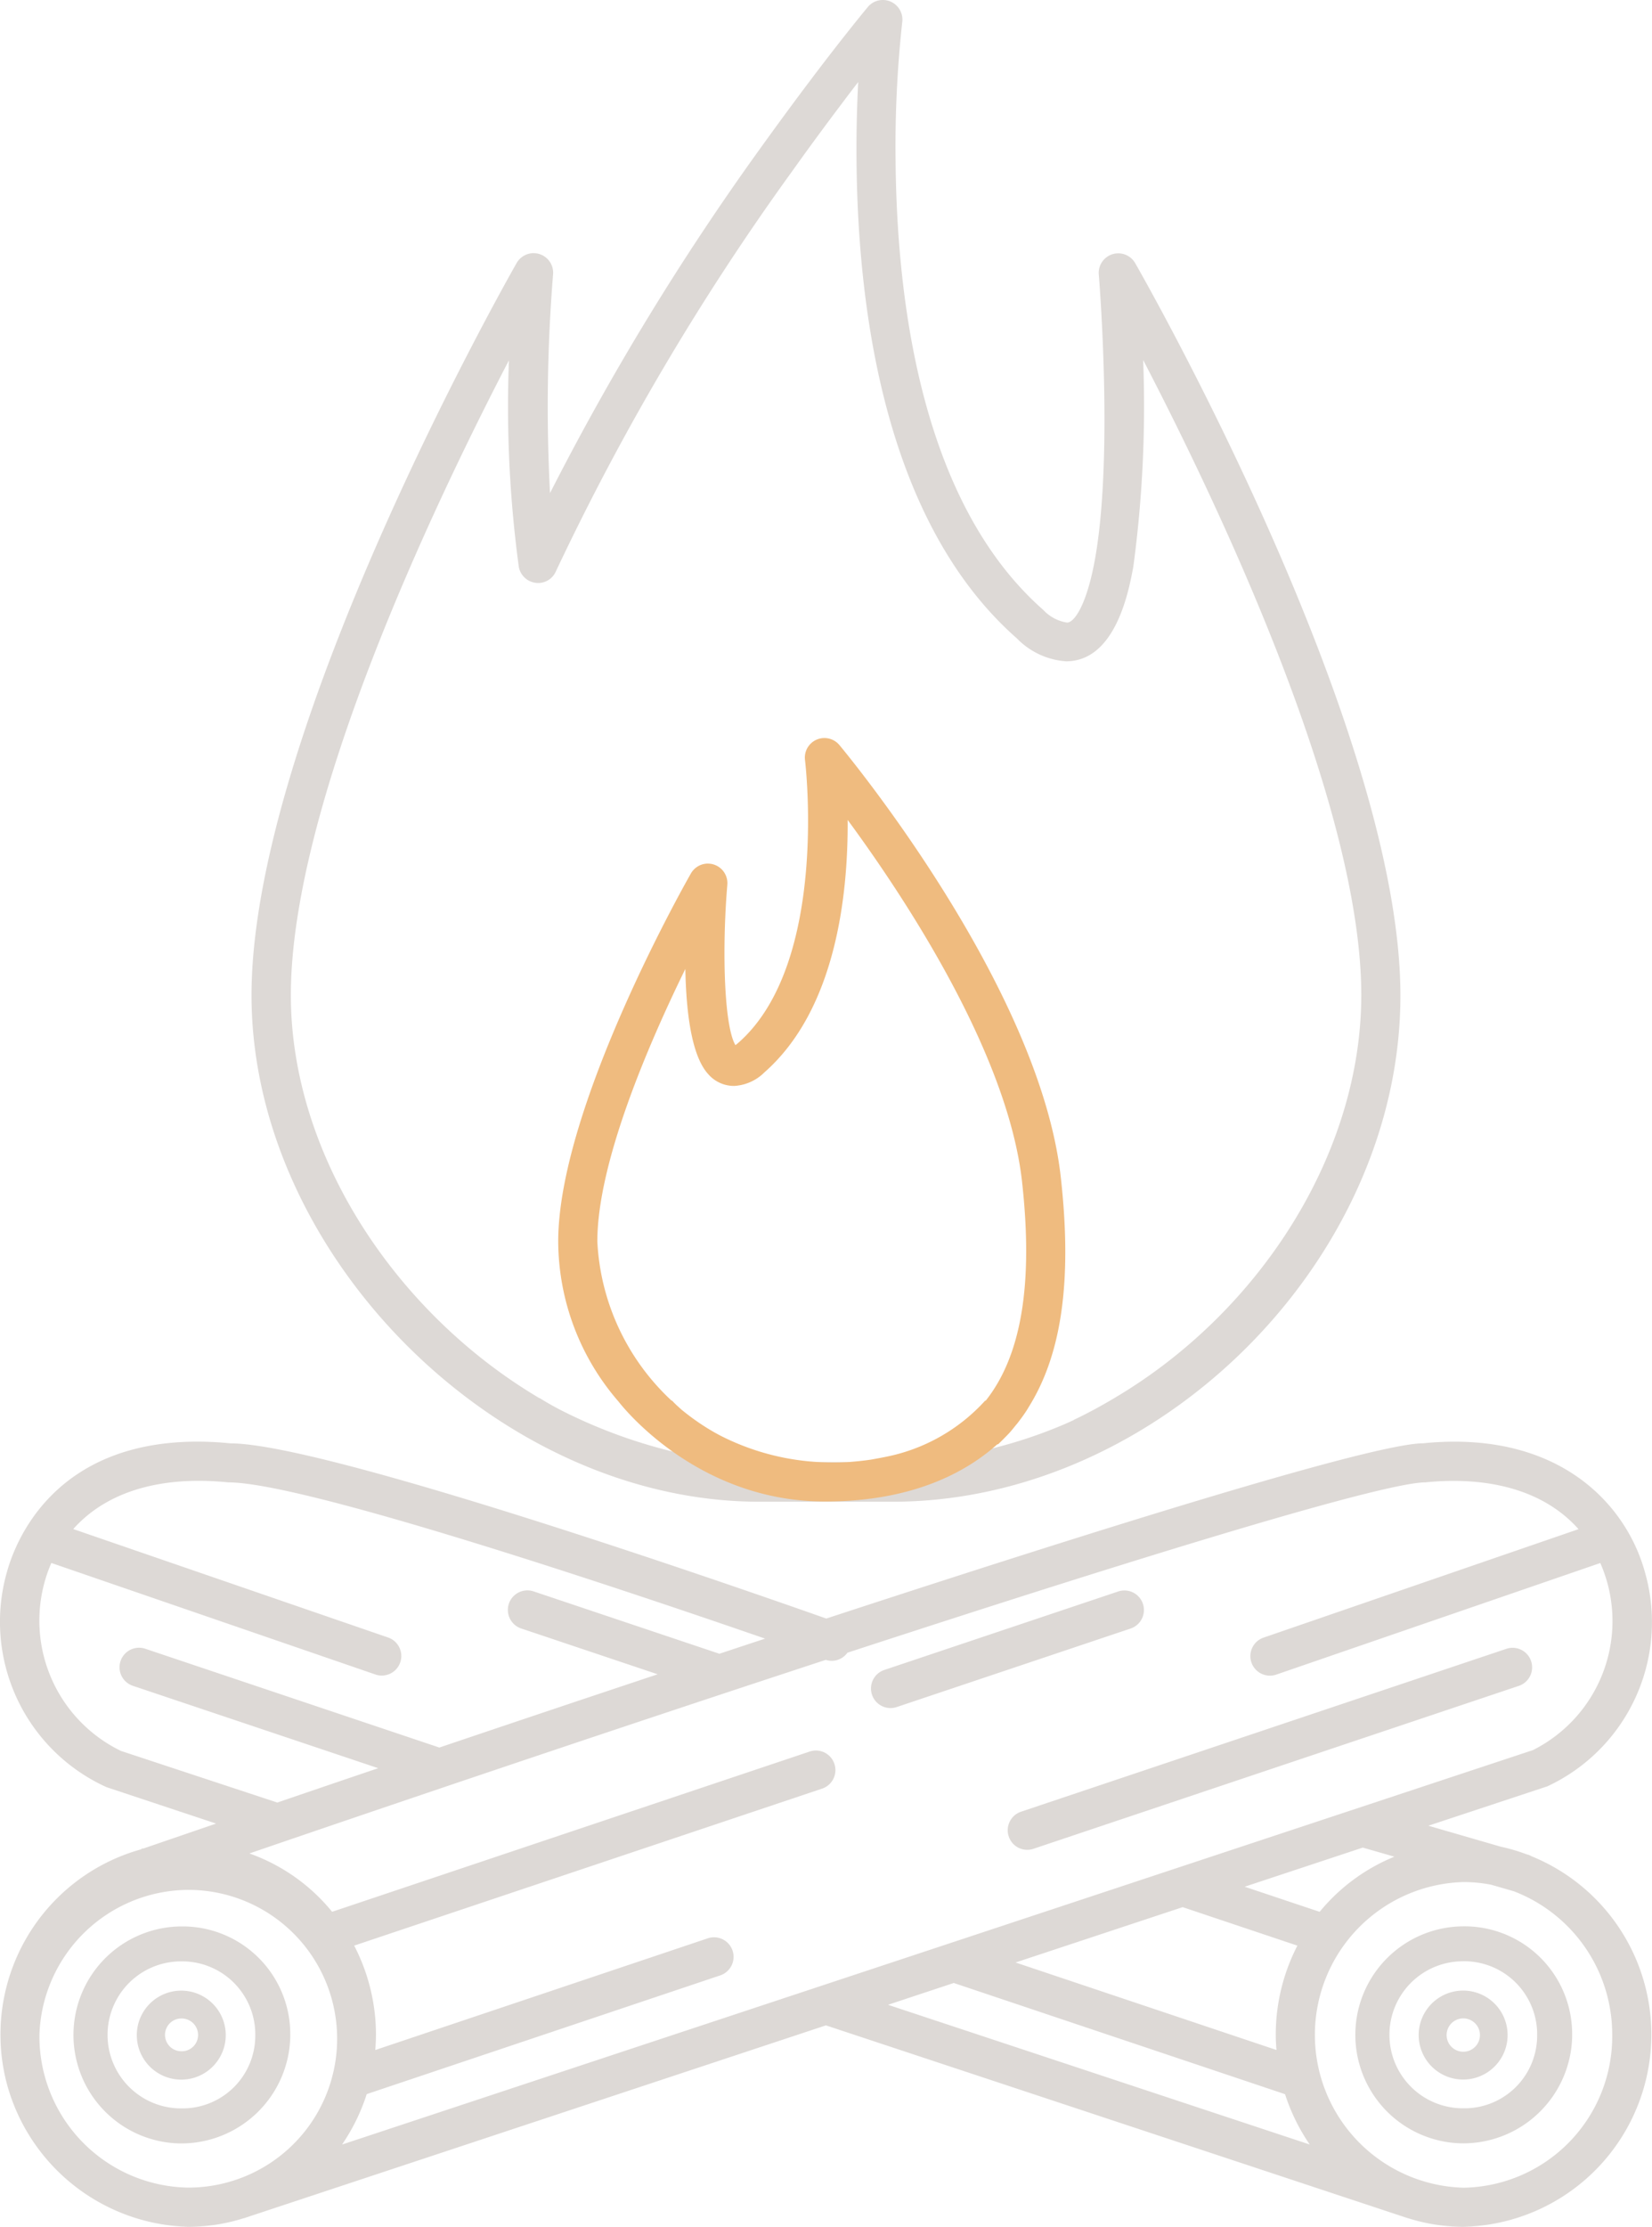 <svg xmlns="http://www.w3.org/2000/svg" width="124.106" height="167.182" viewBox="0 0 124.106 167.182">
  <g id="Gruppe_1269" data-name="Gruppe 1269" transform="translate(-1100 -2368.998)">
    <path id="Pfad_4033" data-name="Pfad 4033" d="M1507.179,330.563a1.454,1.454,0,0,1-1.332-.871l-.012-.011-.069-.217a1.469,1.469,0,0,1,.953-1.762l36.461-12.229a1.435,1.435,0,0,1,.468-.077,1.468,1.468,0,0,1,.467,2.859l-36.462,12.231a1.429,1.429,0,0,1-.461.077Zm-9.8-10.718,17.571-5.895a1.467,1.467,0,1,0-.933-2.782l-17.571,5.892a1.469,1.469,0,0,0,.464,2.861A1.5,1.5,0,0,0,1497.38,319.845Zm42.589,39.022h0a14.445,14.445,0,0,0,5.092-27.825,1.487,1.487,0,0,0-.235-.109l-.141-.038a13.175,13.175,0,0,0-1.912-.562l-5.453-1.579,8.94-2.957a13.6,13.6,0,0,0,7.333-16.068c-1.3-4.742-5.734-9.808-14.305-9.808a23.085,23.085,0,0,0-2.344.121c-3.1,0-18.193,4.427-44.855,13.158-6.655-2.347-37.666-13.152-44.759-13.152h0a24.545,24.545,0,0,0-2.476-.13c-10.8,0-13.694,7.509-14.324,9.807a13.631,13.631,0,0,0,7.492,16.136l8.227,2.732-5.448,1.867-.12.007-.074.062a14.436,14.436,0,0,0-10.059,17.666,14.527,14.527,0,0,0,13.6,10.673,13.813,13.813,0,0,0,4.17-.645h.019l43.724-14.48,43.625,14.447.111.03a13.821,13.821,0,0,0,4.171.648Zm2.079-25.68,1.692.488a11.518,11.518,0,0,1,7.392,10.789,11.358,11.358,0,0,1-11.158,11.467,11.478,11.478,0,0,1-.008-22.948A10.937,10.937,0,0,1,1542.048,333.187Zm-97.623.387a11.176,11.176,0,0,1-.27,22.349,11.357,11.357,0,0,1-11.178-11.452,11.243,11.243,0,0,1,11.166-10.9Zm52.3,8.624,4.942-1.637,24.887,8.349a14.559,14.559,0,0,0,1.853,3.777Zm-12.6-2.208a1.468,1.468,0,1,0-.937-2.783l-24.981,8.387q.048-.568.053-1.139a14.566,14.566,0,0,0-1.637-6.7l35.194-11.8a1.468,1.468,0,0,0,.866-1.889,1.464,1.464,0,0,0-1.818-.889l-35.9,12.039a14.074,14.074,0,0,0-6.215-4.38c9.393-3.217,26.1-8.894,43.3-14.533a1.453,1.453,0,0,0,1.627-.537c32.346-10.565,41.436-12.786,43.416-12.79a20.654,20.654,0,0,1,2.108-.11c4.061,0,7.291,1.249,9.4,3.623l-23.664,8.144a1.468,1.468,0,0,0,.959,2.775l24.341-8.377a10.838,10.838,0,0,1-5.058,14.045l-89.467,29.614a14.579,14.579,0,0,0,1.853-3.786Zm22.185-.968,12.552-4.155,8.62,2.89a14.566,14.566,0,0,0-1.626,6.7c0,.378.021.757.053,1.135Zm17.21-5.688,8.874-2.938,2.374.683a14.208,14.208,0,0,0-5.614,4.14ZM1458.214,317.4a1.4,1.4,0,0,0,.482.082,1.469,1.469,0,0,0,.481-2.856l-23.66-8.144c2.111-2.373,5.353-3.622,9.435-3.622.7,0,1.427.038,2.222.117,5.806,0,30.585,8.365,40.319,11.731q-1.719.567-3.436,1.135l-13.954-4.681a1.468,1.468,0,0,0-.936,2.783l10.254,3.44c-5.771,1.92-11.351,3.793-16.4,5.5l-22.092-7.417a1.467,1.467,0,1,0-.935,2.782l18.432,6.185c-2.781.942-5.332,1.81-7.581,2.579l-11.746-3.876a10.873,10.873,0,0,1-5.747-12.637,10.306,10.306,0,0,1,.52-1.473Z" transform="translate(-330.014 2177.313)" fill="#ddd9d6"/>
    <path id="Pfad_4035" data-name="Pfad 4035" d="M1443.5,352.607a8.147,8.147,0,0,1,.169-16.292l.176,0a8.085,8.085,0,0,1,7.975,8.152l0,.164a8.192,8.192,0,0,1-8.141,7.976Zm.024-13.668a5.519,5.519,0,0,0,.145,11.037h.152a5.461,5.461,0,0,0,5.371-5.505l0-.16a5.49,5.49,0,0,0-5.514-5.373Z" transform="translate(-330.014 2177.313)" fill="#ddd9d6"/>
    <path id="Pfad_4036" data-name="Pfad 4036" d="M1443.6,347.817a3.341,3.341,0,1,1,.064,0Zm.022-4.592a1.231,1.231,0,0,0,.038,2.462,1.22,1.22,0,0,0,1.234-1.222,1.238,1.238,0,0,0-1.231-1.24Z" transform="translate(-330.014 2177.313)" fill="#ddd9d6"/>
    <path id="Pfad_4037" data-name="Pfad 4037" d="M1539.8,352.6a8.147,8.147,0,0,1,.17-16.292l.176,0a8.086,8.086,0,0,1,7.975,8.153l0,.163a8.192,8.192,0,0,1-8.141,7.977Zm.025-13.668a5.519,5.519,0,0,0,.145,11.037h.152a5.46,5.46,0,0,0,5.37-5.505V344.3a5.49,5.49,0,0,0-5.515-5.372Z" transform="translate(-330.014 2177.313)" fill="#ddd9d6"/>
    <path id="Pfad_4038" data-name="Pfad 4038" d="M1539.9,347.811a3.34,3.34,0,1,1,.064,0Zm.022-4.592a1.252,1.252,0,1,0,.041,0Z" transform="translate(-330.014 2177.313)" fill="#ddd9d6"/>
    <g id="Gruppe_1139" data-name="Gruppe 1139" transform="translate(-455.34 2177.293)">
      <path id="Pfad_4040" data-name="Pfad 4040" d="M1640.626,211.471a1.467,1.467,0,0,0-2.738.863c.046.559,1.1,13.768-.3,21.42-.635,3.459-1.563,4.687-2.081,4.693a3.092,3.092,0,0,1-1.8-.959c-9-7.917-10.994-22.729-11.087-33.762a85.762,85.762,0,0,1,.5-10.359,1.47,1.47,0,0,0-1.259-1.65,1.428,1.428,0,0,0-.2-.012,1.463,1.463,0,0,0-1.125.524c-.015.019-1.718,2.058-4.321,5.509-1.161,1.537-2.434,3.267-3.784,5.142a197.5,197.5,0,0,0-15.771,25.845,123.31,123.31,0,0,1,.229-16.413,1.468,1.468,0,0,0-1.328-1.594l-.133-.007a1.471,1.471,0,0,0-1.277.744c-.813,1.426-19.916,35.158-19.916,54.974,0,19.544,18.54,38.021,38.146,38.021H1622.4c19.964,0,38.146-18.115,38.146-38.006C1660.543,246.464,1641.438,212.888,1640.626,211.471Zm-1.362,85.072,0-.006s-.04.028-.1.068c-1.021.607-2.059,1.183-3.133,1.687l-.017.021c-.247.115-.5.23-.772.347a35.48,35.48,0,0,1-7.349,2.22,46.7,46.7,0,0,1-9.09.6c-4.841,0-9.7.033-13.155-.853a38.736,38.736,0,0,1-8.309-3.123l-.16-.086c-.85-.454-1.3-.754-1.3-.754v.019c-10.766-6.36-18.689-18.235-18.689-30.263,0-14.221,10.641-36.615,16.383-47.663a89.768,89.768,0,0,0,.744,15.519,1.475,1.475,0,0,0,1.251,1.184,1.564,1.564,0,0,0,.2.014,1.447,1.447,0,0,0,1.325-.857,188.187,188.187,0,0,1,17.74-30.031c1.213-1.7,2.471-3.414,3.741-5.093q.658-.879,1.238-1.628c-.082,1.59-.146,3.6-.126,5.864.093,11.628,2.266,27.3,12.049,35.906a5.689,5.689,0,0,0,3.69,1.719c3.743,0,4.727-5.329,5.058-7.122a90.164,90.164,0,0,0,.736-15.5c5.743,11.047,16.387,33.446,16.387,47.687C1657.6,278.329,1649.988,290.124,1639.264,296.543Z" fill="#ddd9d6"/>
      <path id="Pfad_4039" data-name="Pfad 4039" d="M1631.762,298.575c.056-.071.11-.143.164-.215.186-.243.345-.465.472-.661l.054-.079c.075-.117.133-.215.187-.307,2.487-3.995,3.252-9.555,2.39-17.248-1.6-14.266-16.015-31.687-16.627-32.422a1.469,1.469,0,0,0-2.585,1.133c.02.151,1.816,15.215-5,21.211a2.883,2.883,0,0,1-.229.183c-.857-1.446-1.015-7.224-.608-12.034a1.467,1.467,0,0,0-1.334-1.589l-.129-.006a1.467,1.467,0,0,0-1.271.738c-.1.173-9.971,17.428-9.97,27.634a18.445,18.445,0,0,0,4.528,12.014c.514.658,6.09,7.506,15.513,7.506,6.636,0,10.644-2.24,12.932-4.284l.088-.025s.572-.553.841-.849c.167-.187.323-.382.48-.577C1631.694,298.657,1631.73,298.615,1631.762,298.575Zm-24.936-34.125c.079,4.085.658,6.74,1.721,7.9a2.562,2.562,0,0,0,1.95.883,3.487,3.487,0,0,0,2.271-1.019c5.354-4.713,6.29-13.278,6.252-18.952,4.26,5.789,12.017,17.482,13.1,27.152.853,7.673-.042,13.061-2.727,16.447h-.045a13.638,13.638,0,0,1-7.44,4.213c-.249.051-.5.1-.755.145-.148.027-.292.056-.444.079-.506.073-1.032.127-1.571.169-.451.027-.916.039-1.4.032a18.442,18.442,0,0,1-7.863-1.806c-.165-.082-.332-.16-.494-.248-.121-.063-.238-.127-.353-.191a17.578,17.578,0,0,1-2.482-1.711c-.063-.055-.115-.1-.17-.152s-.115-.106-.174-.158c-.243-.228-.372-.372-.372-.372h-.037a17.488,17.488,0,0,1-5.578-11.947C1600.214,279.065,1603.969,270.283,1606.826,264.45Z" fill="#efbb7f"/>
    </g>
  </g>
</svg>
